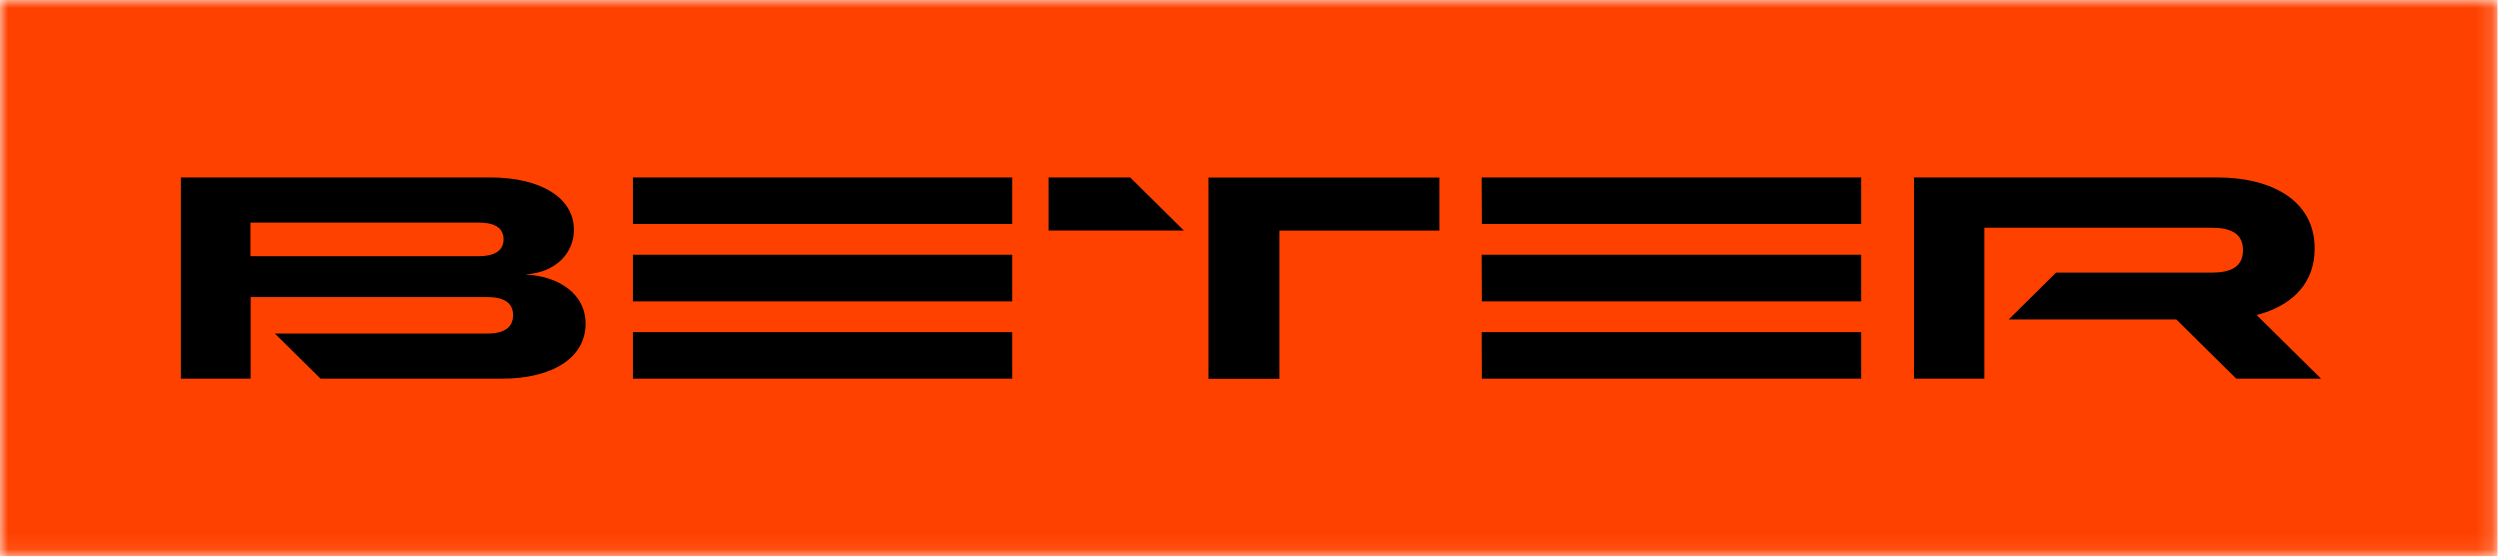 <svg width="157" height="35" viewBox="0 0 157 35" fill="none" xmlns="http://www.w3.org/2000/svg">
<g clip-path="url(#clip0_139_45)">
<mask id="mask0_139_45" style="mask-type:luminance" maskUnits="userSpaceOnUse" x="0" y="0" width="157" height="35">
<path d="M156.843 0H0V34.924H156.843V0Z" fill="white"/>
</mask>
<g mask="url(#mask0_139_45)">
<path d="M156.843 0H0V34.924H156.843V0Z" fill="#FF4100"/>
<path d="M30.054 16.09H15.729V13.979H30.054C30.966 13.979 31.624 14.25 31.624 15.026C31.624 15.802 30.966 16.09 30.054 16.09ZM33.03 17.229C34.957 17.102 36.043 15.857 36.043 14.431C36.043 12.443 33.998 11.143 30.784 11.143H11.358V23.781H15.741V18.655H30.596C31.6 18.655 32.221 18.981 32.221 19.793C32.221 20.605 31.6 20.948 30.596 20.948H17.263L20.131 23.781H31.513C34.728 23.781 36.775 22.448 36.775 20.333C36.775 18.428 35.075 17.355 33.03 17.238V17.229ZM75.892 23.79H80.347V14.483H90.395V11.15H75.892V23.79ZM65.851 11.143V14.476H74.346L70.975 11.143H65.851ZM93.061 18.926H116.881V15.998H93.049L93.061 18.926ZM93.061 23.781H116.881V20.857H93.049L93.061 23.781ZM93.061 14.069H116.881V11.143H93.049L93.061 14.069ZM39.748 18.926H63.568V15.998H39.748V18.926ZM39.748 23.781H63.568V20.857H39.748V23.781ZM39.748 14.069H63.568V11.143H39.748V14.069ZM141.717 19.783C141.861 19.745 142.013 19.7 142.167 19.65C144.093 19.026 145.362 17.681 145.362 15.602C145.362 12.588 142.66 11.143 139.244 11.143H120.199V23.781H124.618V14.302H138.887C140.038 14.302 140.859 14.626 140.859 15.712C140.859 16.798 140.038 17.121 138.887 17.121H129.12L126.144 20.064H136.677L140.438 23.781H145.764L141.717 19.783Z" fill="black"/>
</g>
</g>
<defs>
<clipPath id="clip0_139_45">
<rect width="157" height="35" fill="white"/>
</clipPath>
</defs>
</svg>
